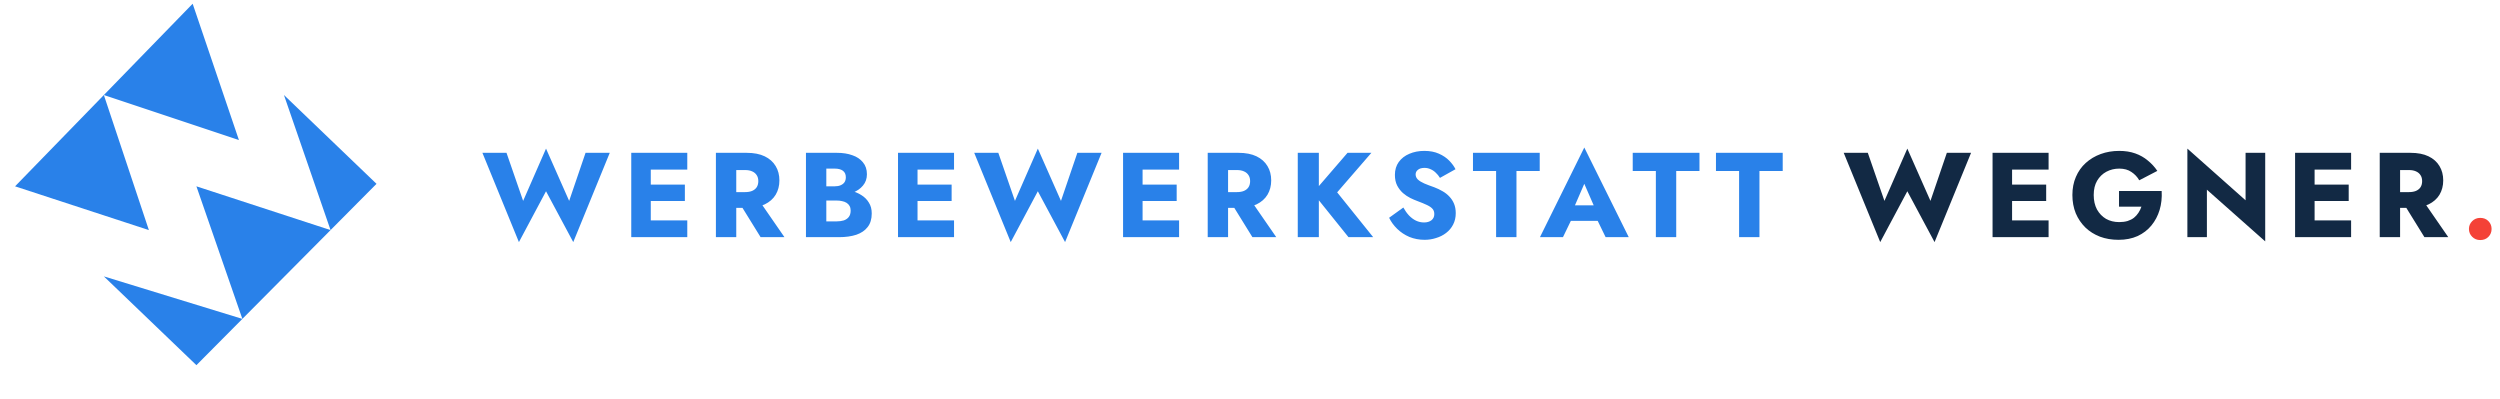 <svg width="332" height="53" viewBox="0 0 332 53" fill="none" xmlns="http://www.w3.org/2000/svg">
<path d="M75.584 26.679L77.76 20.295H80.976L76.128 32.151L72.512 25.399L68.912 32.151L64.064 20.295H67.264L69.472 26.679L72.512 19.735L75.584 26.679ZM85.623 31.495V29.271H91.271V31.495H85.623ZM85.623 22.519V20.295H91.271V22.519H85.623ZM85.623 26.695V24.519H90.951V26.695H85.623ZM83.831 20.295H86.423V31.495H83.831V20.295ZM97.871 26.423H100.672L104.176 31.495H101.008L97.871 26.423ZM95.072 20.295H97.775V31.495H95.072V20.295ZM96.767 22.583V20.295H99.151C100.112 20.295 100.912 20.45 101.552 20.759C102.192 21.068 102.677 21.5 103.008 22.055C103.338 22.599 103.504 23.233 103.504 23.959C103.504 24.674 103.338 25.308 103.008 25.863C102.677 26.407 102.192 26.834 101.552 27.143C100.912 27.452 100.112 27.607 99.151 27.607H96.767V25.511H98.96C99.322 25.511 99.632 25.457 99.888 25.351C100.154 25.233 100.357 25.068 100.496 24.855C100.634 24.631 100.704 24.364 100.704 24.055C100.704 23.745 100.634 23.484 100.496 23.271C100.357 23.047 100.154 22.876 99.888 22.759C99.632 22.642 99.322 22.583 98.96 22.583H96.767ZM109.047 25.927V24.743H110.855C111.164 24.743 111.426 24.695 111.639 24.599C111.863 24.503 112.034 24.369 112.151 24.199C112.268 24.017 112.327 23.799 112.327 23.543C112.327 23.159 112.199 22.871 111.943 22.679C111.687 22.487 111.324 22.391 110.855 22.391H109.735V29.399H111.111C111.463 29.399 111.778 29.356 112.055 29.271C112.332 29.175 112.551 29.026 112.711 28.823C112.882 28.61 112.967 28.322 112.967 27.959C112.967 27.724 112.919 27.521 112.823 27.351C112.727 27.18 112.594 27.041 112.423 26.935C112.252 26.828 112.055 26.753 111.831 26.711C111.618 26.657 111.378 26.631 111.111 26.631H109.047V25.159H111.415C111.959 25.159 112.487 25.218 112.999 25.335C113.511 25.452 113.975 25.644 114.391 25.911C114.807 26.167 115.138 26.497 115.383 26.903C115.639 27.297 115.767 27.777 115.767 28.343C115.767 29.09 115.586 29.692 115.223 30.151C114.871 30.61 114.37 30.951 113.719 31.175C113.068 31.388 112.3 31.495 111.415 31.495H107.031V20.295H111.143C111.922 20.295 112.604 20.401 113.191 20.615C113.788 20.817 114.258 21.132 114.599 21.559C114.951 21.975 115.127 22.503 115.127 23.143C115.127 23.73 114.951 24.231 114.599 24.647C114.258 25.063 113.788 25.383 113.191 25.607C112.604 25.82 111.922 25.927 111.143 25.927H109.047ZM121.048 31.495V29.271H126.696V31.495H121.048ZM121.048 22.519V20.295H126.696V22.519H121.048ZM121.048 26.695V24.519H126.376V26.695H121.048ZM119.256 20.295H121.848V31.495H119.256V20.295ZM140.897 26.679L143.073 20.295H146.289L141.441 32.151L137.825 25.399L134.225 32.151L129.377 20.295H132.577L134.785 26.679L137.825 19.735L140.897 26.679ZM150.935 31.495V29.271H156.583V31.495H150.935ZM150.935 22.519V20.295H156.583V22.519H150.935ZM150.935 26.695V24.519H156.263V26.695H150.935ZM149.143 20.295H151.735V31.495H149.143V20.295ZM163.184 26.423H165.984L169.488 31.495H166.32L163.184 26.423ZM160.384 20.295H163.088V31.495H160.384V20.295ZM162.08 22.583V20.295H164.464C165.424 20.295 166.224 20.45 166.864 20.759C167.504 21.068 167.989 21.5 168.32 22.055C168.651 22.599 168.816 23.233 168.816 23.959C168.816 24.674 168.651 25.308 168.32 25.863C167.989 26.407 167.504 26.834 166.864 27.143C166.224 27.452 165.424 27.607 164.464 27.607H162.08V25.511H164.272C164.635 25.511 164.944 25.457 165.2 25.351C165.467 25.233 165.669 25.068 165.808 24.855C165.947 24.631 166.016 24.364 166.016 24.055C166.016 23.745 165.947 23.484 165.808 23.271C165.669 23.047 165.467 22.876 165.2 22.759C164.944 22.642 164.635 22.583 164.272 22.583H162.08ZM172.343 20.295H175.143V31.495H172.343V20.295ZM178.951 20.295H182.119L177.575 25.543L182.359 31.495H179.079L174.359 25.623L178.951 20.295ZM186.363 27.559C186.587 27.964 186.838 28.316 187.115 28.615C187.403 28.913 187.712 29.143 188.043 29.303C188.384 29.463 188.742 29.543 189.115 29.543C189.51 29.543 189.835 29.447 190.091 29.255C190.347 29.052 190.475 28.78 190.475 28.439C190.475 28.151 190.4 27.922 190.251 27.751C190.102 27.57 189.862 27.399 189.531 27.239C189.2 27.079 188.763 26.898 188.219 26.695C187.952 26.599 187.643 26.465 187.291 26.295C186.95 26.124 186.624 25.905 186.315 25.639C186.006 25.361 185.75 25.031 185.547 24.647C185.344 24.252 185.243 23.777 185.243 23.223C185.243 22.561 185.414 21.991 185.755 21.511C186.107 21.031 186.576 20.668 187.163 20.423C187.76 20.167 188.422 20.039 189.147 20.039C189.894 20.039 190.539 20.162 191.083 20.407C191.638 20.652 192.096 20.962 192.459 21.335C192.822 21.708 193.099 22.087 193.291 22.471L191.227 23.623C191.067 23.356 190.88 23.127 190.667 22.935C190.464 22.732 190.235 22.578 189.979 22.471C189.734 22.354 189.467 22.295 189.179 22.295C188.795 22.295 188.502 22.38 188.299 22.551C188.096 22.711 187.995 22.913 187.995 23.159C187.995 23.415 188.091 23.639 188.283 23.831C188.486 24.023 188.768 24.199 189.131 24.359C189.504 24.519 189.952 24.689 190.475 24.871C190.87 25.02 191.238 25.196 191.579 25.399C191.92 25.591 192.219 25.826 192.475 26.103C192.742 26.38 192.95 26.7 193.099 27.063C193.248 27.425 193.323 27.841 193.323 28.311C193.323 28.876 193.206 29.383 192.971 29.831C192.747 30.268 192.438 30.636 192.043 30.935C191.659 31.233 191.216 31.457 190.715 31.607C190.224 31.767 189.718 31.847 189.195 31.847C188.47 31.847 187.792 31.719 187.163 31.463C186.544 31.196 186.006 30.839 185.547 30.391C185.088 29.943 184.731 29.452 184.475 28.919L186.363 27.559ZM195.611 22.711V20.295H204.475V22.711H201.387V31.495H198.683V22.711H195.611ZM207.466 29.335L207.658 27.271H213.21L213.386 29.335H207.466ZM210.394 24.407L208.826 28.023L208.954 28.615L207.562 31.495H204.506L210.394 19.591L216.298 31.495H213.226L211.882 28.727L211.978 28.039L210.394 24.407ZM216.826 22.711V20.295H225.69V22.711H222.602V31.495H219.898V22.711H216.826ZM227.88 22.711V20.295H236.744V22.711H233.656V31.495H230.952V22.711H227.88Z" fill="#2981E9"/>
<path d="M256.365 26.679L258.541 20.295H261.757L256.909 32.151L253.293 25.399L249.693 32.151L244.845 20.295H248.045L250.253 26.679L253.293 19.735L256.365 26.679ZM266.404 31.495V29.271H272.052V31.495H266.404ZM266.404 22.519V20.295H272.052V22.519H266.404ZM266.404 26.695V24.519H271.732V26.695H266.404ZM264.612 20.295H267.204V31.495H264.612V20.295ZM281.405 27.447V25.367H287.069C287.122 26.263 287.031 27.1 286.797 27.879C286.562 28.657 286.199 29.346 285.709 29.943C285.218 30.54 284.605 31.009 283.869 31.351C283.133 31.681 282.29 31.847 281.341 31.847C280.445 31.847 279.623 31.708 278.877 31.431C278.13 31.143 277.485 30.738 276.941 30.215C276.397 29.681 275.97 29.052 275.661 28.327C275.362 27.591 275.213 26.78 275.213 25.895C275.213 25.009 275.367 24.209 275.677 23.495C275.986 22.77 276.423 22.151 276.989 21.639C277.554 21.127 278.215 20.732 278.973 20.455C279.73 20.177 280.551 20.039 281.437 20.039C282.226 20.039 282.935 20.151 283.565 20.375C284.194 20.599 284.749 20.913 285.229 21.319C285.719 21.713 286.141 22.172 286.493 22.695L284.093 23.943C283.837 23.495 283.49 23.127 283.053 22.839C282.626 22.54 282.087 22.391 281.437 22.391C280.818 22.391 280.247 22.529 279.725 22.807C279.213 23.084 278.802 23.484 278.493 24.007C278.194 24.519 278.045 25.148 278.045 25.895C278.045 26.631 278.189 27.271 278.477 27.815C278.775 28.348 279.175 28.764 279.677 29.063C280.189 29.351 280.775 29.495 281.437 29.495C281.842 29.495 282.21 29.447 282.541 29.351C282.871 29.244 283.154 29.1 283.389 28.919C283.623 28.727 283.821 28.508 283.981 28.263C284.151 28.007 284.285 27.735 284.381 27.447H281.405ZM298.212 20.295H300.82V32.055L293.076 25.191V31.495H290.484V19.735L298.212 26.599V20.295ZM306.579 31.495V29.271H312.227V31.495H306.579ZM306.579 22.519V20.295H312.227V22.519H306.579ZM306.579 26.695V24.519H311.907V26.695H306.579ZM304.787 20.295H307.379V31.495H304.787V20.295ZM318.828 26.423H321.628L325.132 31.495H321.964L318.828 26.423ZM316.028 20.295H318.732V31.495H316.028V20.295ZM317.724 22.583V20.295H320.108C321.068 20.295 321.868 20.45 322.508 20.759C323.148 21.068 323.633 21.5 323.964 22.055C324.294 22.599 324.46 23.233 324.46 23.959C324.46 24.674 324.294 25.308 323.964 25.863C323.633 26.407 323.148 26.834 322.508 27.143C321.868 27.452 321.068 27.607 320.108 27.607H317.724V25.511H319.916C320.278 25.511 320.588 25.457 320.844 25.351C321.11 25.233 321.313 25.068 321.452 24.855C321.59 24.631 321.66 24.364 321.66 24.055C321.66 23.745 321.59 23.484 321.452 23.271C321.313 23.047 321.11 22.876 320.844 22.759C320.588 22.642 320.278 22.583 319.916 22.583H317.724Z" fill="#122944"/>
<path d="M327.875 30.407C327.875 30.002 328.019 29.655 328.307 29.367C328.595 29.079 328.952 28.935 329.379 28.935C329.827 28.935 330.19 29.079 330.467 29.367C330.744 29.655 330.883 30.002 330.883 30.407C330.883 30.812 330.744 31.159 330.467 31.447C330.19 31.735 329.827 31.879 329.379 31.879C328.952 31.879 328.595 31.735 328.307 31.447C328.019 31.159 327.875 30.812 327.875 30.407Z" fill="#F44237"/>
<path d="M25.585 0.495L31.73 18.599L13.792 12.619L19.772 30.557L2 24.744L13.792 12.619L25.585 0.495Z" fill="#2981E9"/>
<path d="M37.709 12.619L50 24.412L43.897 30.557L32.186 42.349L26.083 48.495L13.792 36.703L32.186 42.349L26.083 24.744L43.897 30.557L37.709 12.619Z" fill="#2981E9"/>
</svg>
